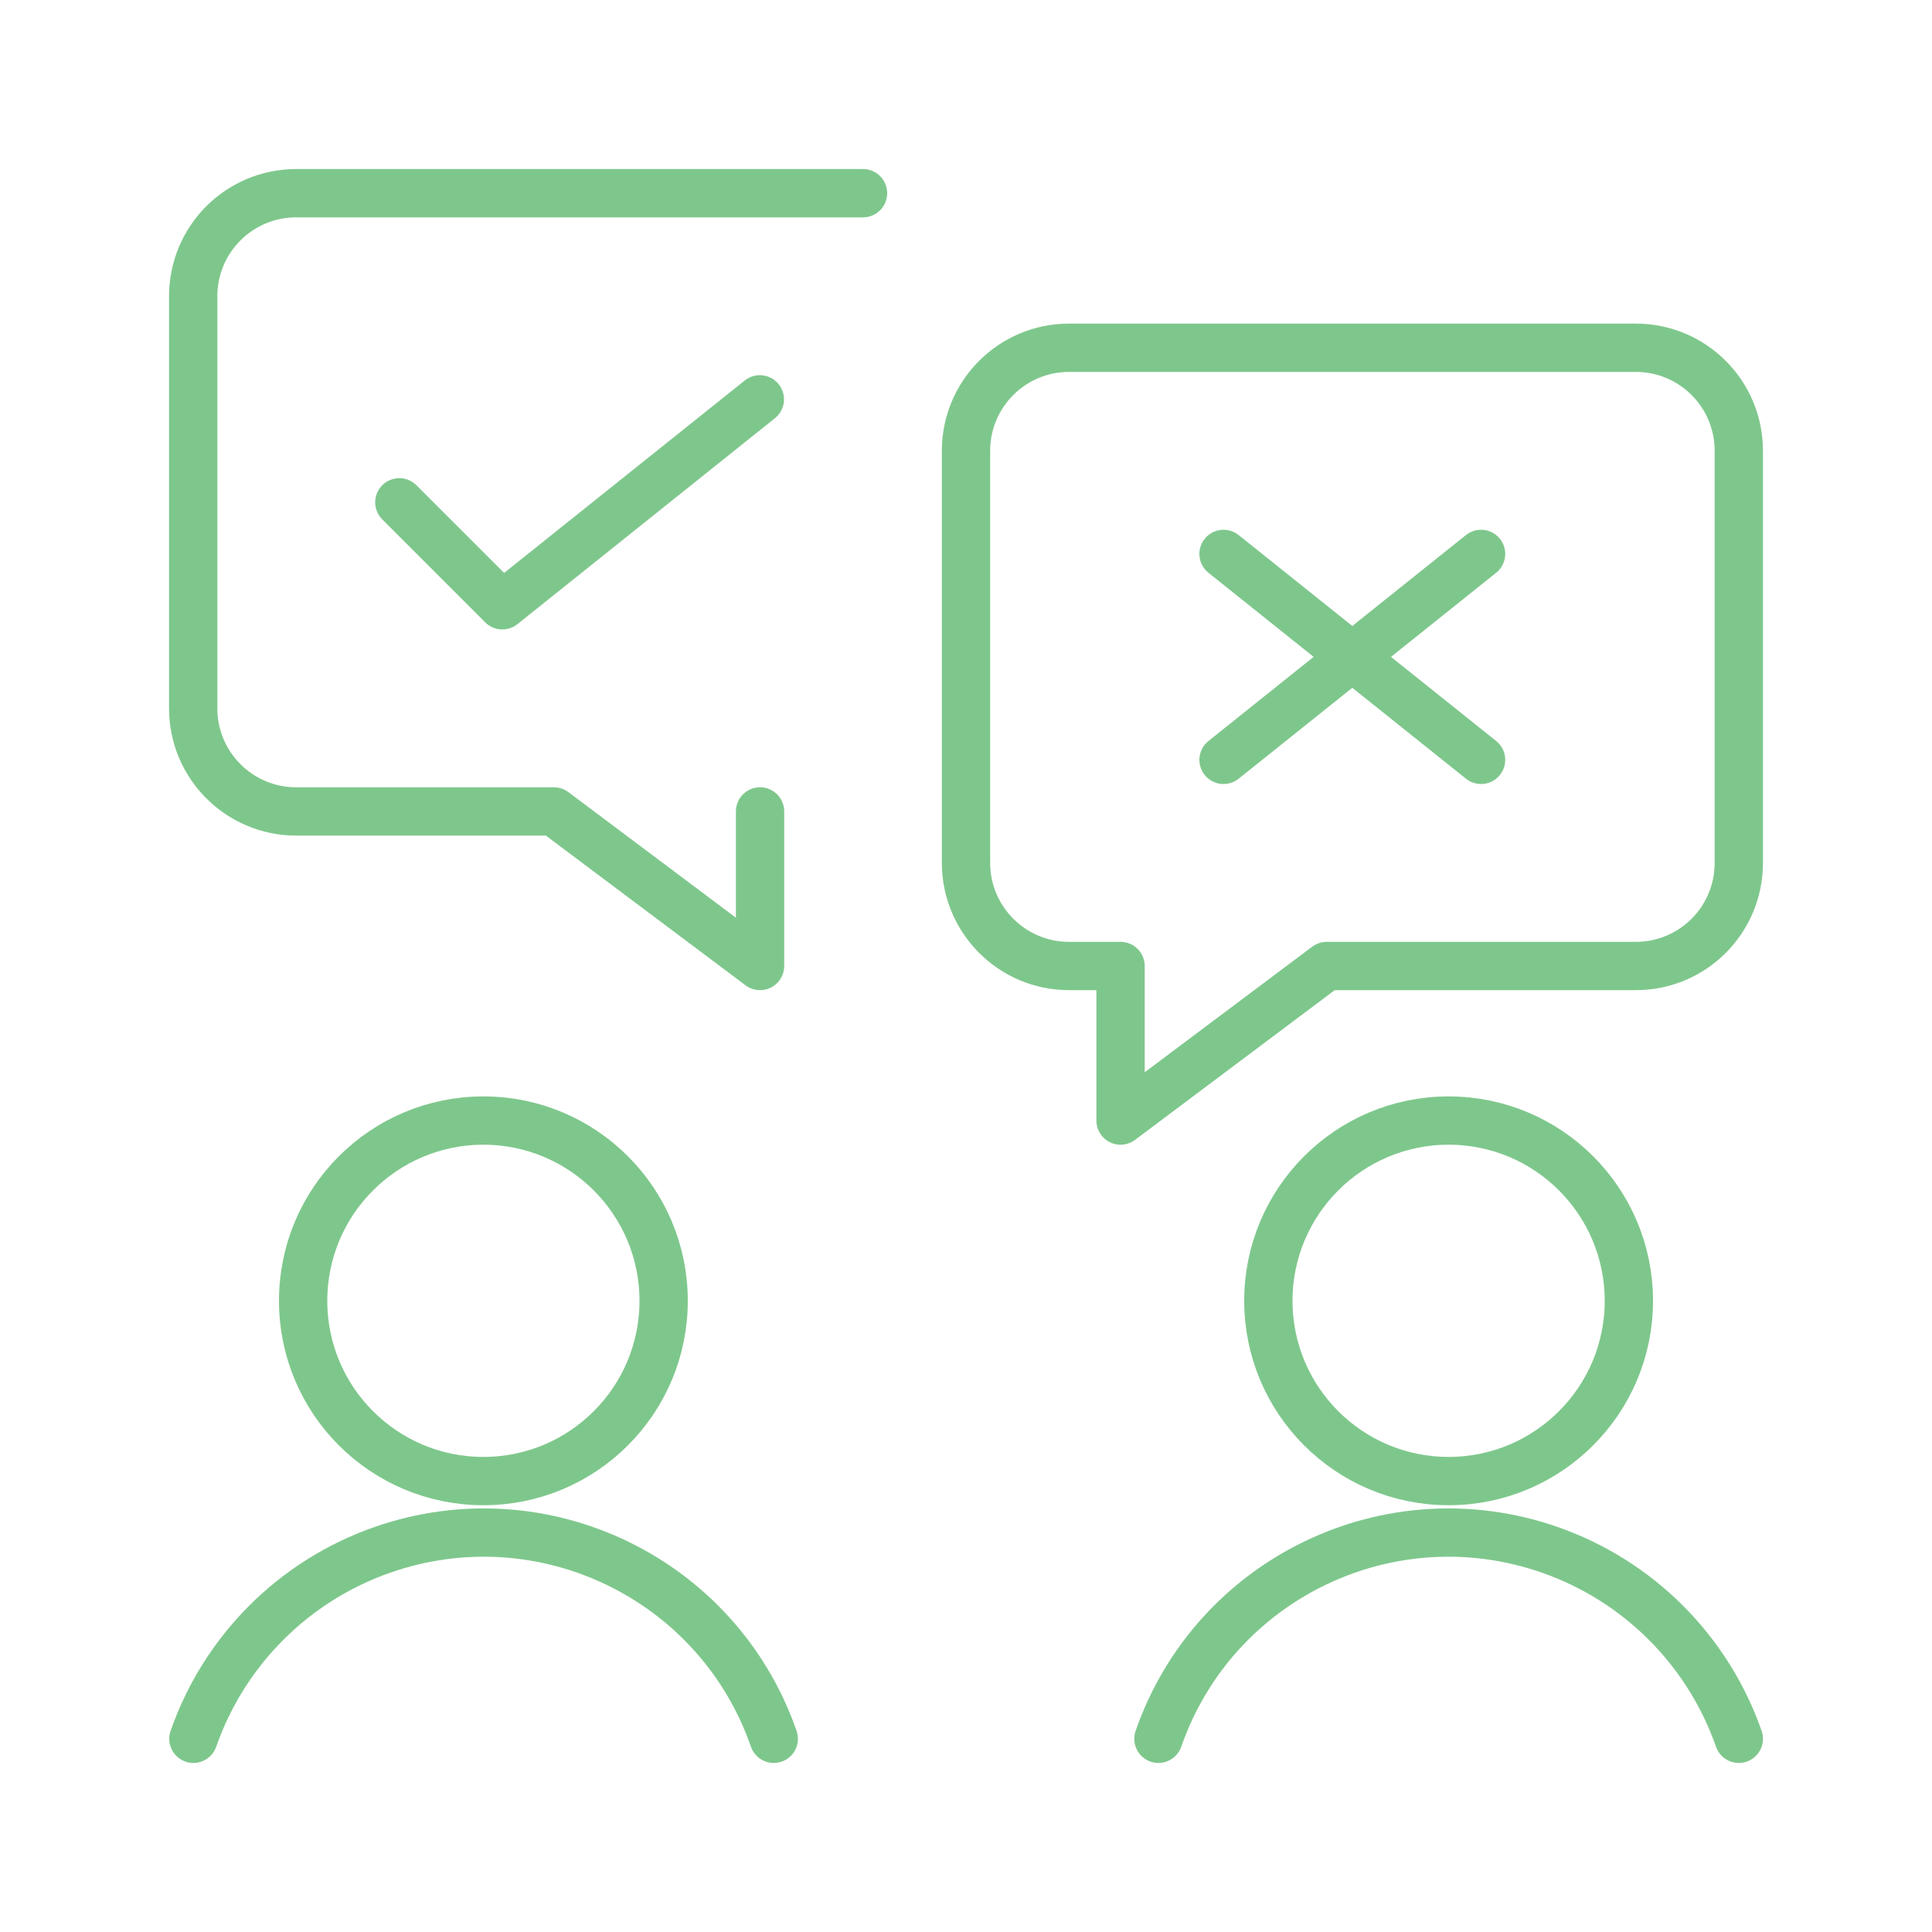 <?xml version="1.0" encoding="utf-8"?>
<!-- Generator: Adobe Illustrator 25.0.1, SVG Export Plug-In . SVG Version: 6.00 Build 0)  -->
<svg version="1.1" id="Layer_1" xmlns="http://www.w3.org/2000/svg" xmlns:xlink="http://www.w3.org/1999/xlink" x="0px" y="0px"
	 viewBox="0 0 100 100" enable-background="new 0 0 100 100" xml:space="preserve">
<g>
	
		<circle fill="none" stroke="#7EC78C" stroke-width="2.5" stroke-linecap="round" stroke-linejoin="round" cx="25.02" cy="67.33" r="9.33"/>
	<path fill="none" stroke="#7EC78C" stroke-width="2.5" stroke-linecap="round" stroke-linejoin="round" d="M40.05,90
		c-2.89-8.3-11.96-12.68-20.26-9.78c-4.58,1.6-8.18,5.2-9.78,9.78"/>
	<path fill="none" stroke="#7EC78C" stroke-width="2.5" stroke-linecap="round" stroke-linejoin="round" d="M39.34,42v8l-10.67-8
		H15.33C12.39,42,10,39.61,10,36.67V15.33c0-2.95,2.39-5.33,5.33-5.33h29.34"/>
	<polyline fill="none" stroke="#7EC78C" stroke-width="2.5" stroke-linecap="round" stroke-linejoin="round" points="20.67,26 
		26,31.33 39.33,20.67 	"/>
	
		<circle fill="none" stroke="#7EC78C" stroke-width="2.5" stroke-linecap="round" stroke-linejoin="round" cx="74.98" cy="67.33" r="9.33"/>
	<path fill="none" stroke="#7EC78C" stroke-width="2.5" stroke-linecap="round" stroke-linejoin="round" d="M59.96,90
		c2.89-8.3,11.96-12.68,20.26-9.78c4.58,1.6,8.18,5.2,9.78,9.78"/>
	<path fill="none" stroke="#7EC78C" stroke-width="2.5" stroke-linecap="round" stroke-linejoin="round" d="M55.33,50H58v8l10.67-8
		h16c2.95,0,5.33-2.39,5.33-5.33V23.33c0-2.95-2.39-5.33-5.33-5.33H55.33C52.39,18,50,20.39,50,23.33v21.33
		C50,47.61,52.39,50,55.33,50z"/>
	
		<line fill="none" stroke="#7EC78C" stroke-width="2.5" stroke-linecap="round" stroke-linejoin="round" x1="76.66" y1="39.33" x2="63.33" y2="28.67"/>
	
		<line fill="none" stroke="#7EC78C" stroke-width="2.5" stroke-linecap="round" stroke-linejoin="round" x1="63.33" y1="39.33" x2="76.66" y2="28.67"/>
</g>
</svg>
